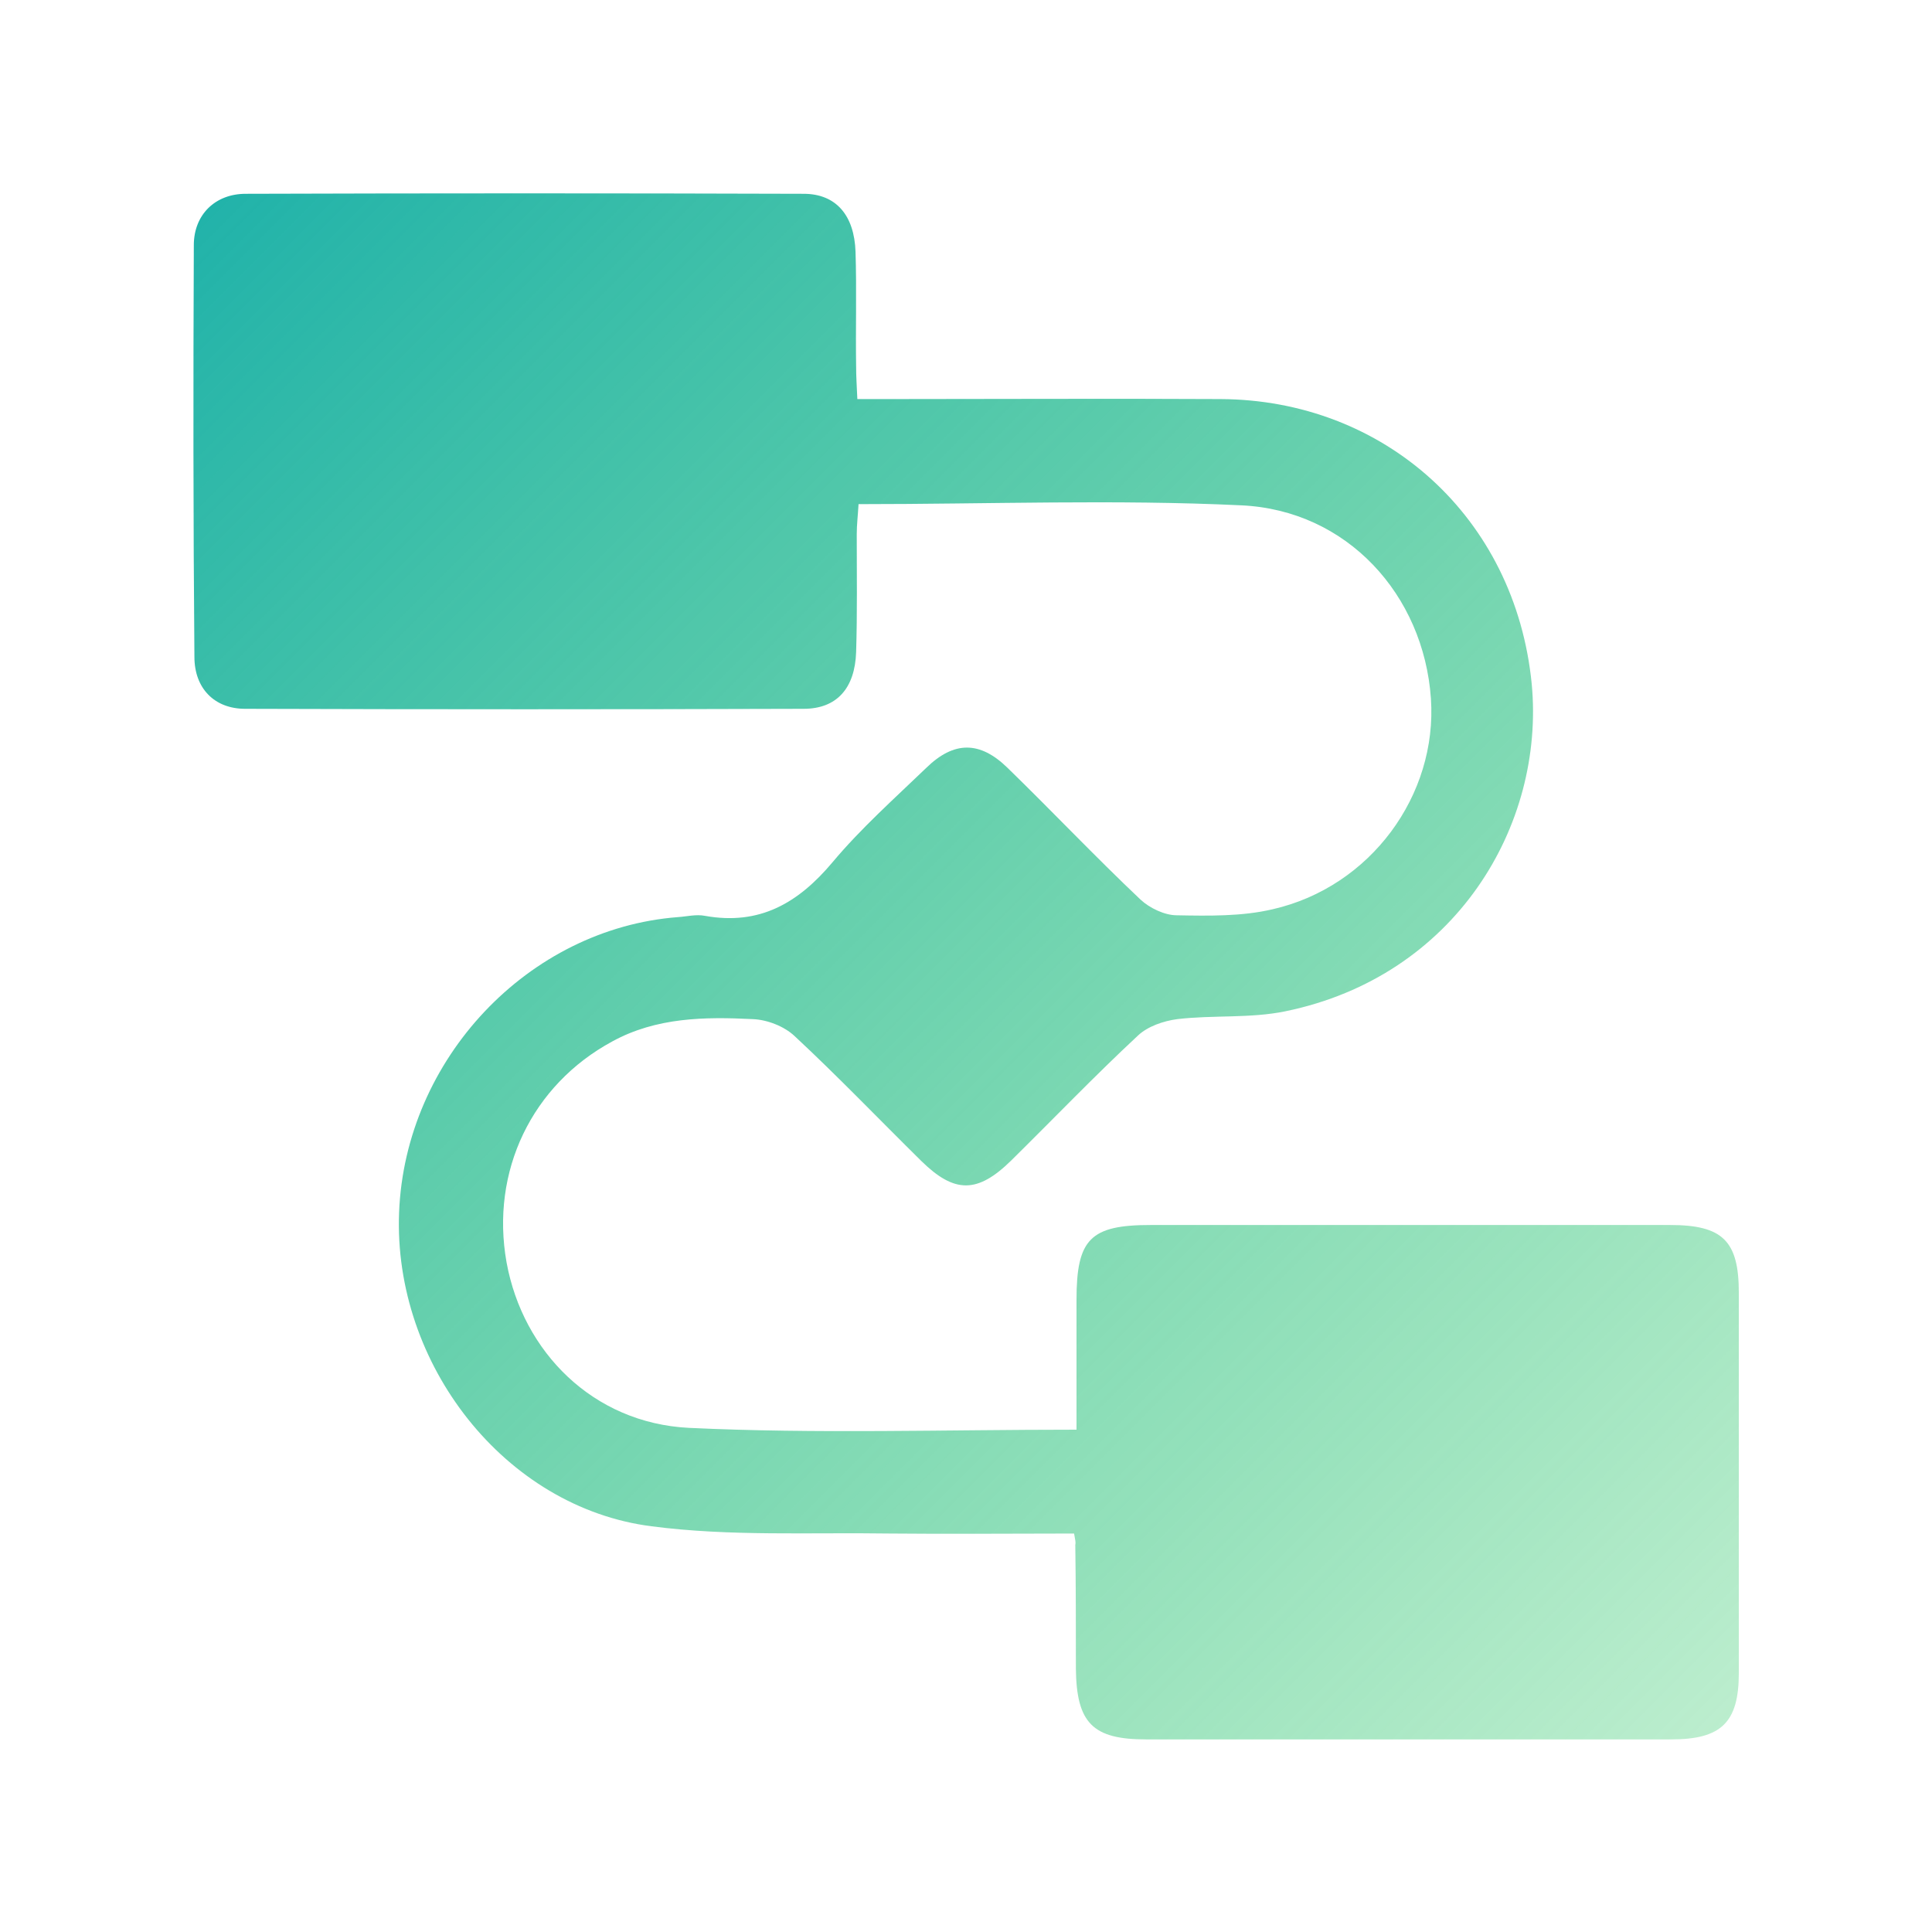 <?xml version="1.0" encoding="UTF-8"?> <svg xmlns="http://www.w3.org/2000/svg" width="100" height="100" viewBox="0 0 100 100" fill="none"><path d="M55.595 79.375C52.376 79.375 49.22 79.406 46.032 79.375C41.938 79.312 37.782 79.531 33.72 79C26.126 78.031 20.345 70.594 20.657 62.75C20.97 54.812 27.345 48.062 35.095 47.469C35.563 47.438 36.032 47.312 36.501 47.406C39.313 47.906 41.313 46.75 43.095 44.625C44.563 42.875 46.282 41.344 47.938 39.75C49.376 38.344 50.72 38.344 52.157 39.75C54.47 42 56.688 44.344 59.032 46.562C59.501 47 60.282 47.375 60.907 47.375C62.563 47.406 64.282 47.438 65.876 47.062C70.939 45.906 74.407 41.156 74.064 36.156C73.689 30.781 69.72 26.406 64.251 26.156C57.72 25.844 51.157 26.094 44.438 26.094C44.407 26.656 44.345 27.156 44.345 27.656C44.345 29.688 44.376 31.719 44.313 33.75C44.251 35.625 43.313 36.688 41.595 36.688C31.97 36.719 22.314 36.719 12.688 36.688C11.095 36.688 10.063 35.625 10.063 34C10.001 26.844 10.001 19.75 10.032 12.688C10.032 11.125 11.126 10.031 12.72 10.031C22.345 10 31.97 10 41.595 10.031C43.282 10.031 44.22 11.156 44.282 13.031C44.345 15 44.282 17 44.313 18.969C44.313 19.469 44.345 19.969 44.376 20.656C45.032 20.656 45.595 20.656 46.126 20.656C51.813 20.656 57.47 20.625 63.157 20.656C71.657 20.688 78.439 26.781 79.282 35.406C79.97 42.719 75.345 50.531 66.532 52.344C64.72 52.719 62.782 52.531 60.938 52.75C60.22 52.844 59.407 53.125 58.907 53.594C56.657 55.688 54.532 57.906 52.345 60.062C50.595 61.781 49.407 61.781 47.688 60.094C45.501 57.938 43.376 55.719 41.126 53.625C40.595 53.125 39.72 52.781 38.97 52.75C36.47 52.625 33.97 52.656 31.689 53.906C27.532 56.156 25.376 60.625 26.22 65.344C27.064 69.969 30.689 73.656 35.657 73.906C42.251 74.219 48.845 74 55.72 74C55.72 71.719 55.72 69.5 55.72 67.281C55.72 64.125 56.438 63.406 59.563 63.406C68.532 63.406 77.47 63.406 86.439 63.406C89.157 63.406 90.001 64.219 90.001 66.906C90.001 73.469 90.001 80.031 90.001 86.594C90.001 89.156 89.095 90.031 86.501 90.031C77.439 90.031 68.376 90.031 59.313 90.031C56.563 90.031 55.72 89.188 55.688 86.375C55.688 84.25 55.688 82.094 55.657 79.969C55.688 79.844 55.657 79.719 55.595 79.375Z" fill="url(#paint0_linear_1049_7454)"></path><defs><linearGradient id="paint0_linear_1049_7454" x1="10.001" y1="10" x2="90.001" y2="90" gradientUnits="userSpaceOnUse"><stop stop-color="#20B2AA"></stop><stop offset="1" stop-color="#22C55E" stop-opacity="0.3"></stop></linearGradient></defs></svg> 